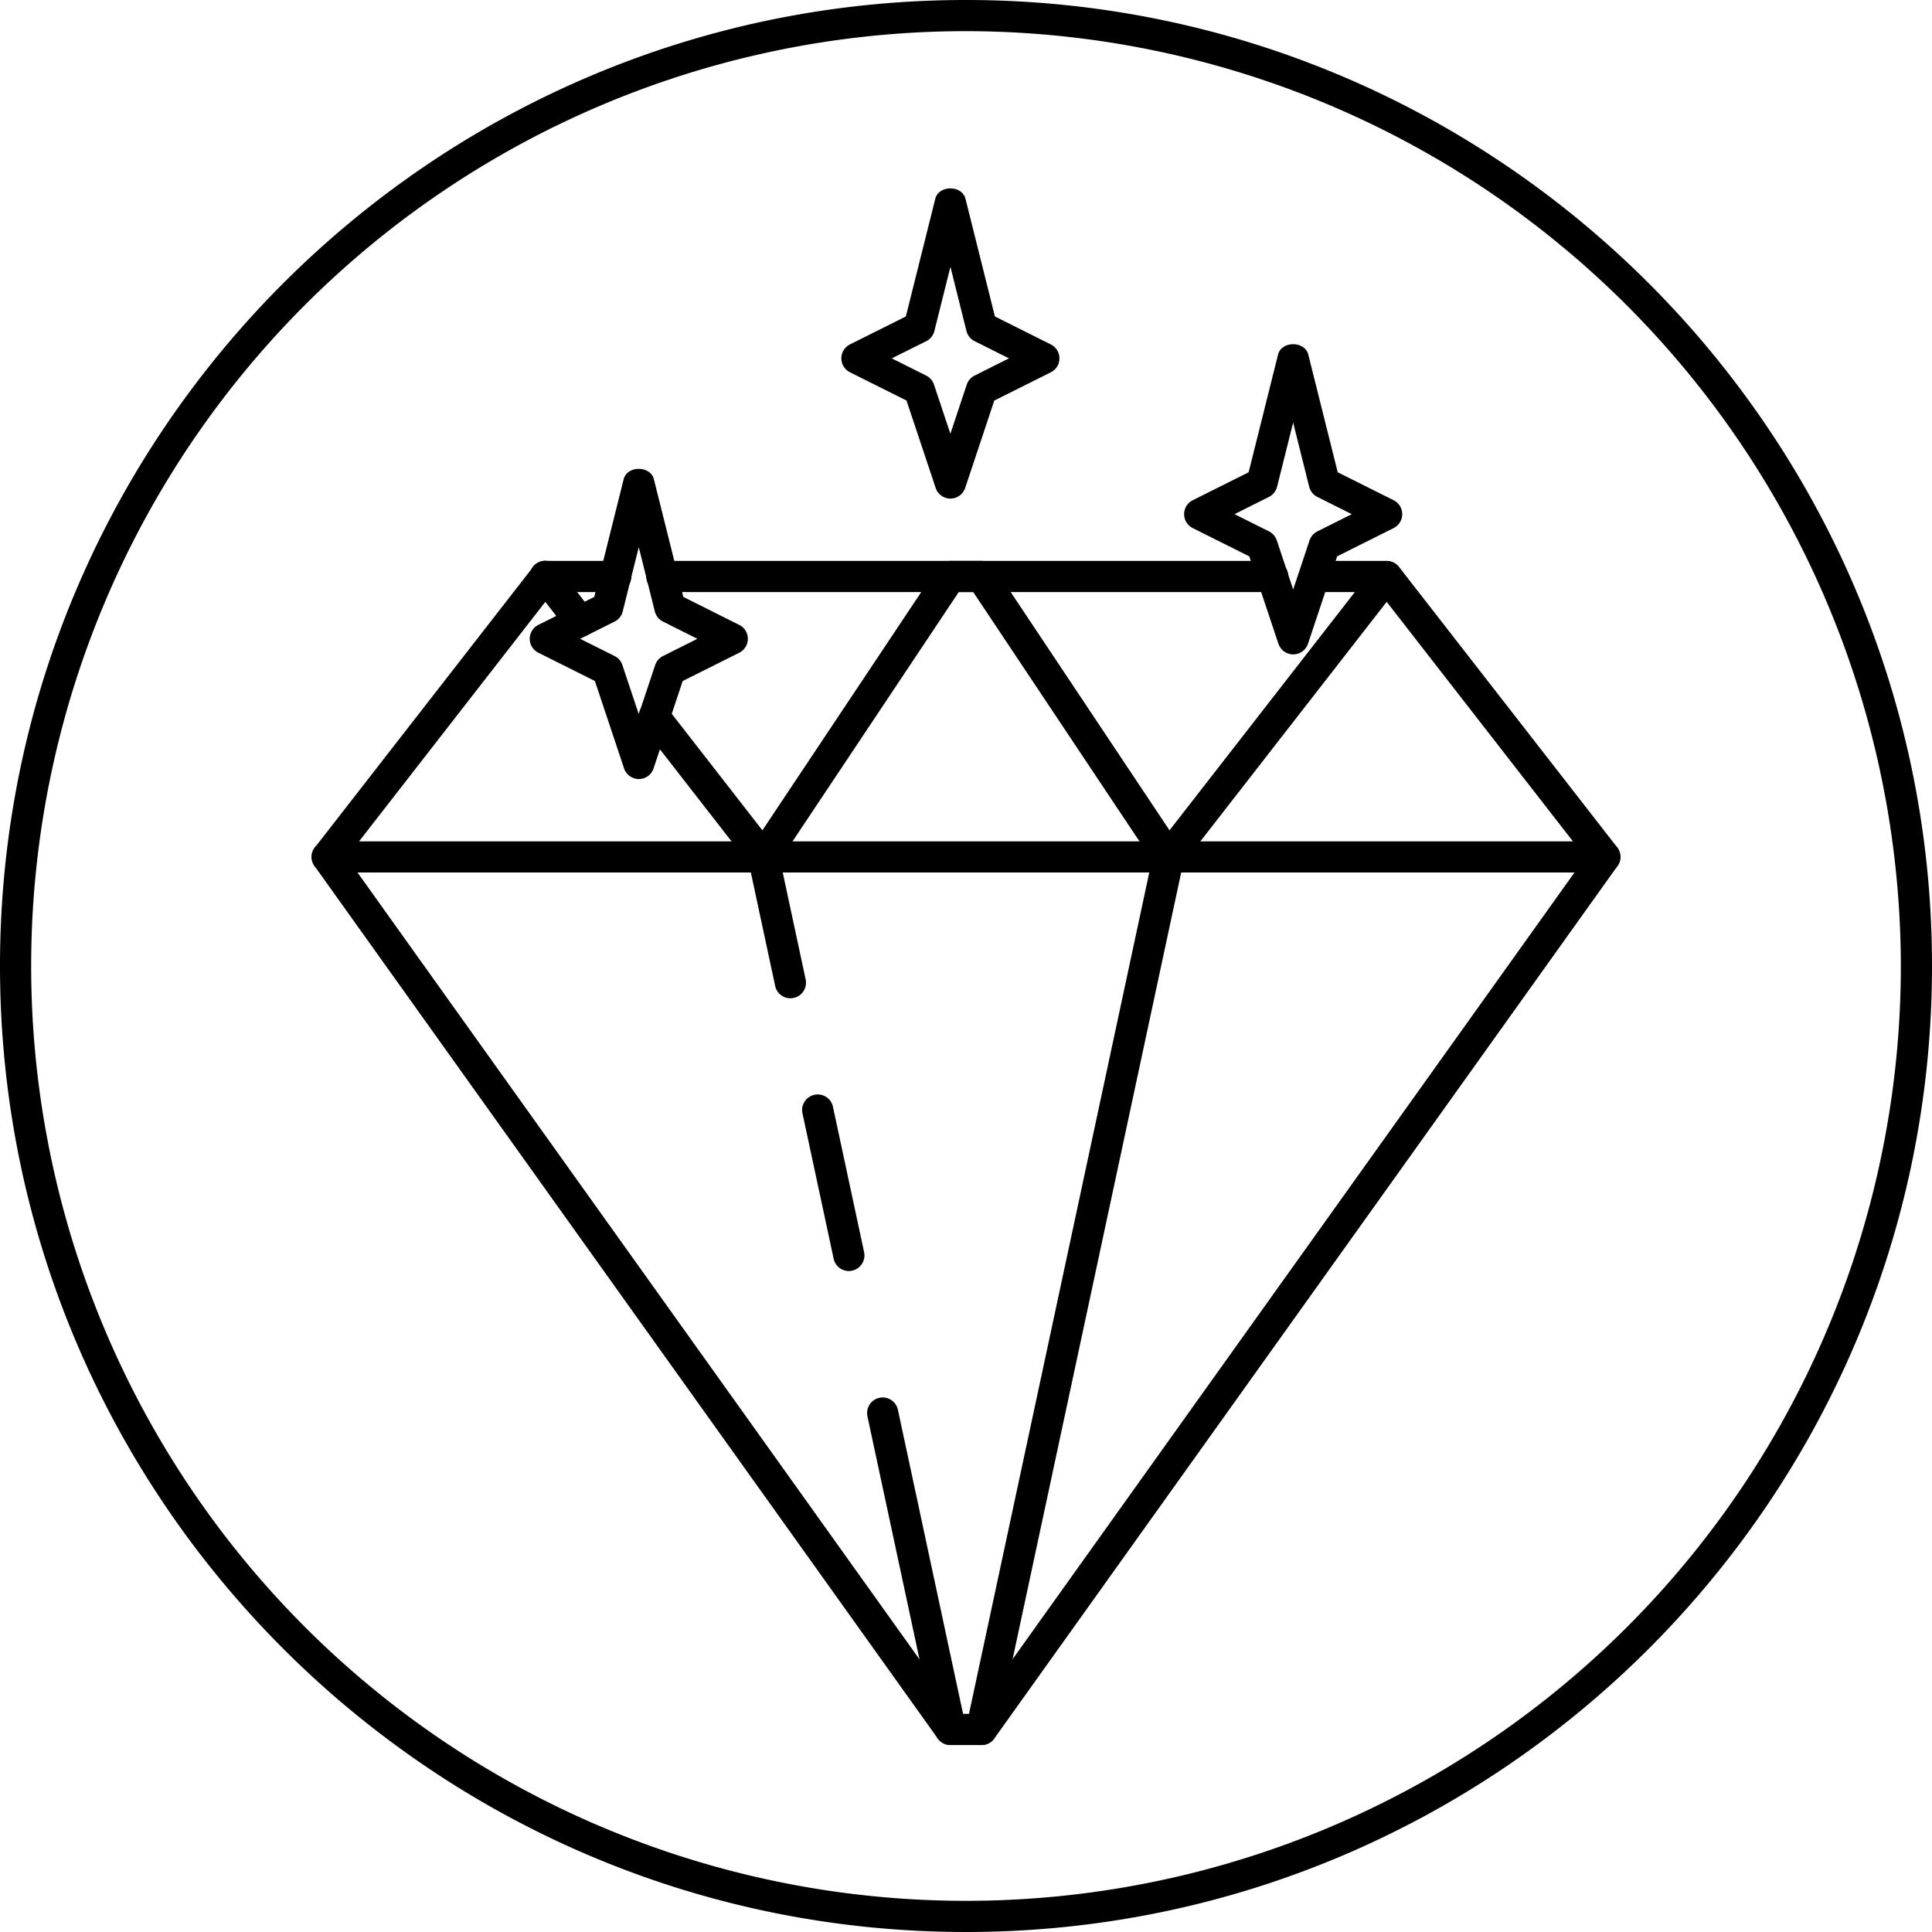 <svg xmlns="http://www.w3.org/2000/svg" width="265.673" height="265.672" viewBox="0 0 265.673 265.672"><g transform="translate(0 0)"><path d="M43,49.7a2.143,2.143,0,0,1-2.031-1.465L36.96,36.218l-7.777-3.887a2.142,2.142,0,0,1,0-3.831l7.687-3.844,4.045-16.18c.476-1.907,3.677-1.907,4.156,0l4.045,16.18L56.8,28.5a2.139,2.139,0,0,1,.009,3.831l-7.777,3.887L45.029,48.233A2.143,2.143,0,0,1,43,49.7ZM34.933,30.416l4.735,2.37a2.123,2.123,0,0,1,1.071,1.238l2.254,6.758,2.254-6.758a2.153,2.153,0,0,1,1.071-1.238l4.735-2.37-4.735-2.37a2.145,2.145,0,0,1-1.118-1.4L43,17.826l-2.207,8.827a2.135,2.135,0,0,1-1.118,1.4Z" transform="translate(87.696 18.862)"/><path d="M54,54.7a2.152,2.152,0,0,1-2.035-1.465L47.956,41.218l-7.773-3.887a2.142,2.142,0,0,1,0-3.831l7.687-3.844,4.045-16.18c.476-1.907,3.681-1.907,4.161,0l4.045,16.18L67.808,33.5a2.141,2.141,0,0,1,0,3.831L60.04,41.218,56.033,53.233A2.152,2.152,0,0,1,54,54.7ZM45.933,35.416l4.735,2.37a2.16,2.16,0,0,1,1.076,1.238l2.25,6.757,2.25-6.757a2.16,2.16,0,0,1,1.076-1.238l4.735-2.37-4.735-2.37a2.151,2.151,0,0,1-1.123-1.4l-2.207-8.827-2.207,8.827a2.141,2.141,0,0,1-1.123,1.4Z" transform="translate(123.832 35.287)"/><path d="M33,58.7a2.143,2.143,0,0,1-2.031-1.465L26.96,45.218l-7.777-3.887a2.142,2.142,0,0,1,0-3.831l7.687-3.844,4.045-16.18c.476-1.907,3.677-1.907,4.156,0l4.045,16.18L46.8,37.5a2.139,2.139,0,0,1,.009,3.831l-7.777,3.887L35.029,57.233A2.143,2.143,0,0,1,33,58.7ZM24.933,39.416l4.735,2.37a2.123,2.123,0,0,1,1.071,1.238l2.254,6.757,2.254-6.757a2.153,2.153,0,0,1,1.071-1.238l4.735-2.37-4.735-2.37a2.145,2.145,0,0,1-1.118-1.4l-2.207-8.827-2.207,8.827a2.135,2.135,0,0,1-1.118,1.4Z" transform="translate(54.846 48.428)"/><path d="M103.13,152.266H98.845a2.144,2.144,0,0,1-1.744-.9L11.4,31.389A2.142,2.142,0,0,1,13.144,28H188.831a2.145,2.145,0,0,1,1.744,3.389l-85.7,119.981A2.144,2.144,0,0,1,103.13,152.266Zm-3.184-4.285h2.078l82.641-115.7H17.309Z" transform="translate(31.849 87.696)"/><path d="M84.8,61.85a2.144,2.144,0,0,1-1.693-.827L53.761,23.285H44.81a2.143,2.143,0,0,1,0-4.285h10a2.146,2.146,0,0,1,1.693.827l30,38.565A2.146,2.146,0,0,1,84.8,61.85Z" transform="translate(135.878 58.131)"/><path d="M107.807,23.285H23.893a2.143,2.143,0,1,1,0-4.285h83.914a2.143,2.143,0,1,1,0,4.285Z" transform="translate(67.165 58.131)"/><path d="M13.142,61.85A2.138,2.138,0,0,1,11.454,58.4l30-38.565A2.123,2.123,0,0,1,43.137,19h9.641a2.143,2.143,0,1,1,0,4.285H44.187L14.835,61.023A2.144,2.144,0,0,1,13.142,61.85Z" transform="translate(31.851 58.131)"/><path d="M133.836,266.672C60.592,266.672,1,207.085,1,133.836S60.592,1,133.836,1,266.673,60.588,266.673,133.836,207.085,266.672,133.836,266.672Zm0-261.387A128.551,128.551,0,1,0,262.388,133.836,128.7,128.7,0,0,0,133.836,5.285Z" transform="translate(-1 -1)"/><path d="M94.351,61.852h-.081a2.134,2.134,0,0,1-1.7-.956L67.492,23.287H65.5L40.423,60.9a2.141,2.141,0,0,1-3.475.129l-15-19.283a2.141,2.141,0,1,1,3.381-2.627L38.5,56.05,62.564,19.957A2.174,2.174,0,0,1,64.355,19h4.285a2.147,2.147,0,0,1,1.783.956L94.484,56.05l28.17-36.217a2.141,2.141,0,0,1,3.381,2.627l-30,38.565A2.131,2.131,0,0,1,94.351,61.852Z" transform="translate(66.338 58.129)"/><path d="M24.944,29.456a2.138,2.138,0,0,1-1.693-.827l-4.8-6.17a2.141,2.141,0,1,1,3.381-2.627l4.8,6.17a2.138,2.138,0,0,1-1.688,3.454Z" transform="translate(54.847 58.13)"/><path d="M40.285,93.635a2.136,2.136,0,0,1-2.091-1.7l-9.32-43.5a2.143,2.143,0,1,1,4.191-.9l9.32,43.5a2.146,2.146,0,0,1-1.645,2.545A2.443,2.443,0,0,1,40.285,93.635Z" transform="translate(90.409 146.327)"/><path d="M33.165,60.4a2.136,2.136,0,0,1-2.091-1.7l-4.285-19.99a2.143,2.143,0,1,1,4.191-.9l4.285,19.99a2.146,2.146,0,0,1-1.645,2.545A2.369,2.369,0,0,1,33.165,60.4Z" transform="translate(83.56 114.383)"/><path d="M30.846,49.582a2.136,2.136,0,0,1-2.091-1.7L25.048,30.59a2.143,2.143,0,1,1,4.191-.9l3.707,17.294A2.146,2.146,0,0,1,31.3,49.535,2.37,2.37,0,0,1,30.846,49.582Z" transform="translate(77.84 87.694)"/><path d="M34.143,152.263a2.293,2.293,0,0,1-.45-.047,2.146,2.146,0,0,1-1.645-2.545L57.758,29.689a2.181,2.181,0,0,1,2.545-1.65,2.148,2.148,0,0,1,1.65,2.545L36.243,150.566A2.153,2.153,0,0,1,34.143,152.263Z" transform="translate(100.836 87.7)"/></g></svg>